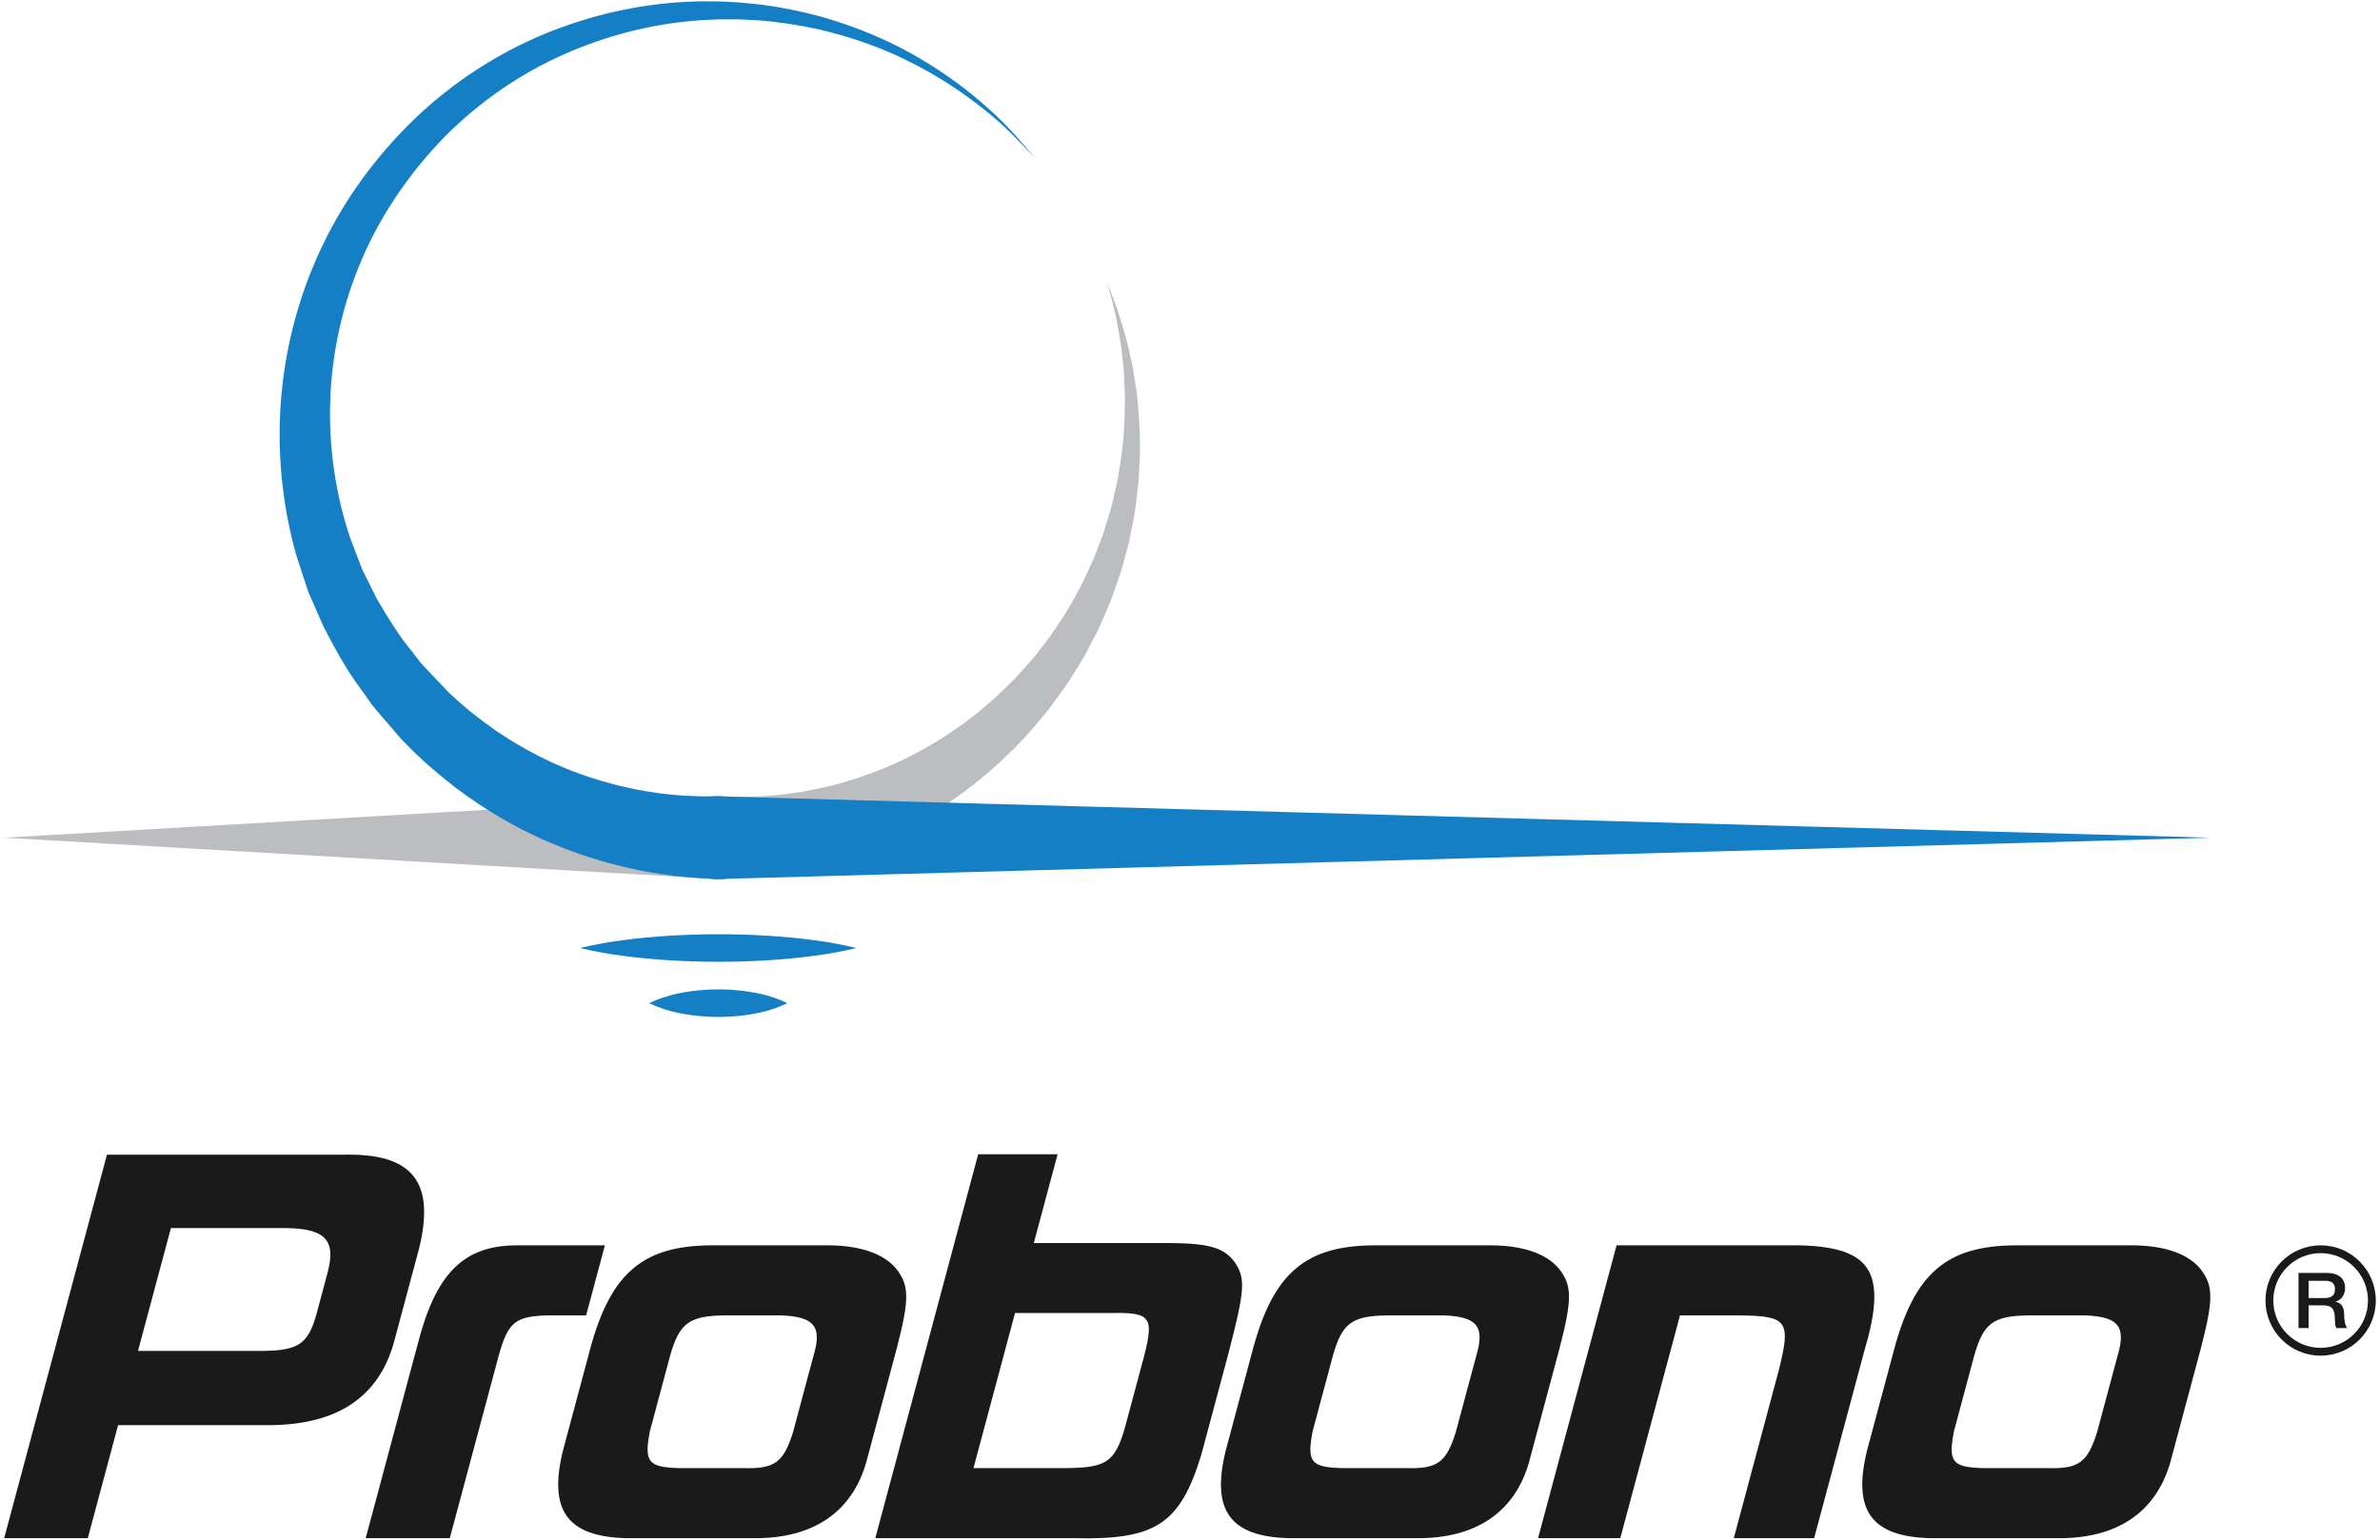<svg width="289" height="187" viewBox="0 0 289 187" fill="none" xmlns="http://www.w3.org/2000/svg">
<path d="M32.015 164.072C36.228 164.016 37.404 163.222 38.419 159.647L39.817 154.428C40.794 150.572 39.456 149.211 34.65 149.154H20.754L16.758 164.072H32.015ZM41.687 140.248C50.144 140.021 52.929 143.595 50.84 151.82L47.845 162.995C45.995 169.687 40.957 173.035 32.774 173.09H14.34L10.662 186.817H0.508L12.986 140.248H41.687Z" fill="#1A1A1A"/>
<path d="M71.171 159.76H66.294C62.278 159.931 61.568 160.667 60.271 165.717L54.618 186.817H44.408L50.716 163.277C52.897 154.713 56.249 151.31 62.615 151.253H73.451L71.171 159.76Z" fill="#1A1A1A"/>
<path d="M98.775 164.697C99.846 161.123 98.916 159.931 94.88 159.76H88.016C83.689 159.817 82.496 160.667 81.36 164.697L78.915 173.828C78.194 177.571 78.708 178.195 82.422 178.309H90.249C94.076 178.423 95.138 177.628 96.297 173.942L98.775 164.697ZM100.789 151.253C104.516 151.31 107.322 152.274 108.821 154.089C110.43 156.13 110.441 157.776 108.902 163.731L105.378 176.89C103.784 183.471 98.943 186.931 91.372 186.817H76.058C68.899 186.647 66.575 183.471 68.351 176.211L71.708 163.676C74.197 154.599 78.084 151.31 86.325 151.253H100.789Z" fill="#1A1A1A"/>
<path d="M129.497 178.309C134.334 178.254 135.366 177.573 136.574 173.488L138.945 164.639C140.15 159.931 139.677 159.363 134.882 159.477H123.253L118.209 178.309H129.497ZM128.423 140.191L125.534 150.97H142.098C146.848 151.025 148.639 151.537 149.927 153.295C151.266 155.28 151.184 156.641 149.143 164.468L145.846 176.778C143.272 185.115 140.317 187.044 130.505 186.819H106.287L118.78 140.191H128.423Z" fill="#1A1A1A"/>
<path d="M179.253 164.697C180.325 161.123 179.395 159.931 175.358 159.76H168.495C164.168 159.817 162.975 160.667 161.839 164.697L159.393 173.828C158.672 177.571 159.187 178.195 162.901 178.309H170.728C174.554 178.423 175.616 177.628 176.775 173.942L179.253 164.697ZM181.268 151.253C184.995 151.31 187.801 152.274 189.299 154.089C190.908 156.13 190.919 157.776 189.381 163.731L185.856 176.89C184.263 183.471 179.421 186.931 171.851 186.817H156.537C149.377 186.647 147.054 183.471 148.829 176.211L152.187 163.676C154.675 154.599 158.563 151.31 166.803 151.253H181.268Z" fill="#1A1A1A"/>
<path d="M218.531 151.253C227.317 151.48 229.22 154.542 226.369 164.129L220.289 186.817H210.533L215.989 166.453C217.503 160.385 217.085 159.817 211.089 159.76H203.998L196.75 186.817H186.766L196.296 151.253H218.531Z" fill="#1A1A1A"/>
<path d="M257.126 164.697C258.198 161.123 257.268 159.931 253.232 159.76H246.368C242.041 159.817 240.848 160.667 239.712 164.697L237.267 173.828C236.546 177.571 237.06 178.195 240.774 178.309H248.601C252.427 178.423 253.489 177.628 254.648 173.942L257.126 164.697ZM259.141 151.253C262.868 151.31 265.674 152.274 267.173 154.089C268.781 156.13 268.792 157.776 267.254 163.731L263.729 176.89C262.136 183.471 257.295 186.931 249.724 186.817H234.41C227.251 186.647 224.927 183.471 226.702 176.211L230.06 163.676C232.549 154.599 236.436 151.31 244.676 151.253H259.141Z" fill="#1A1A1A"/>
<path d="M281.792 151.253C278.093 151.253 275.094 154.252 275.094 157.951C275.094 161.652 278.093 164.651 281.792 164.651C285.491 164.651 288.49 161.652 288.49 157.951C288.49 154.252 285.491 151.253 281.792 151.253ZM281.792 152.201C284.964 152.201 287.542 154.781 287.542 157.951C287.542 161.123 284.964 163.703 281.792 163.703C278.62 163.703 276.043 161.123 276.043 157.951C276.043 154.781 278.62 152.201 281.792 152.201Z" fill="#1A1A1A"/>
<path d="M280.329 157.652H282.338C282.728 157.652 283.027 157.562 283.229 157.384C283.432 157.206 283.533 156.938 283.533 156.584C283.533 156.369 283.501 156.197 283.434 156.062C283.37 155.927 283.279 155.823 283.167 155.747C283.051 155.673 282.92 155.622 282.774 155.597C282.626 155.572 282.474 155.559 282.319 155.559H280.329V157.652ZM279.104 154.601H282.446C283.216 154.601 283.793 154.762 284.18 155.081C284.565 155.4 284.757 155.844 284.757 156.413C284.757 156.732 284.709 156.997 284.611 157.206C284.514 157.414 284.398 157.585 284.269 157.712C284.138 157.842 284.009 157.933 283.88 157.989C283.755 158.046 283.66 158.084 283.601 158.101V158.12C283.707 158.133 283.817 158.164 283.941 158.215C284.06 158.264 284.174 158.344 284.279 158.454C284.381 158.564 284.468 158.704 284.536 158.881C284.606 159.057 284.639 159.276 284.639 159.537C284.639 159.932 284.671 160.29 284.732 160.611C284.794 160.933 284.891 161.163 285.022 161.302H283.71C283.618 161.157 283.565 160.998 283.548 160.824C283.531 160.647 283.523 160.478 283.523 160.317C283.523 160.01 283.505 159.746 283.465 159.524C283.425 159.3 283.354 159.118 283.248 158.97C283.144 158.822 283.002 158.714 282.824 158.646C282.641 158.577 282.414 158.543 282.133 158.543H280.329V161.302H279.104V154.601Z" fill="#1A1A1A"/>
<path d="M134.441 34.309C134.441 34.309 134.576 34.661 134.828 35.323C135.063 35.991 135.492 36.937 135.883 38.201C136.258 39.47 136.786 41.01 137.152 42.829C137.365 43.732 137.589 44.698 137.722 45.732C137.868 46.765 138.098 47.849 138.16 48.995C138.388 51.282 138.499 53.786 138.362 56.434C138.327 57.098 138.29 57.77 138.253 58.451C138.203 59.132 138.094 59.813 138.016 60.509C137.92 61.201 137.863 61.91 137.731 62.611C137.591 63.314 137.452 64.023 137.313 64.739C137.078 66.186 136.593 67.592 136.225 69.058C135.762 70.49 135.274 71.945 134.704 73.381C134.078 74.791 133.523 76.262 132.755 77.633L131.656 79.728L130.414 81.749C129.622 83.129 128.623 84.362 127.711 85.661C127.259 86.316 126.711 86.886 126.215 87.502C125.682 88.122 125.253 88.677 124.635 89.345C124.123 89.884 123.614 90.419 123.108 90.954C122.529 91.507 121.954 92.056 121.382 92.601C120.207 93.659 119.069 94.658 117.855 95.567C115.46 97.408 112.995 99.027 110.523 100.33C108.053 101.633 105.632 102.734 103.317 103.55C101.006 104.379 98.831 105.003 96.874 105.439C94.921 105.889 93.187 106.168 91.753 106.353C90.319 106.544 89.185 106.642 88.411 106.683C87.634 106.737 87.221 106.766 87.221 106.766C84.447 106.961 82.04 104.871 81.847 102.097C81.651 99.322 83.742 96.916 86.516 96.722C86.688 96.709 86.858 96.707 87.025 96.712L87.221 96.718C87.221 96.718 87.56 96.729 88.197 96.751C88.835 96.786 89.771 96.803 90.965 96.768C92.16 96.74 93.615 96.661 95.276 96.459C96.938 96.27 98.805 95.941 100.817 95.447C102.836 94.969 104.975 94.251 107.198 93.363C109.424 92.478 111.682 91.307 113.928 89.932C115.057 89.262 116.171 88.468 117.248 87.689C117.777 87.284 118.308 86.875 118.841 86.466C119.4 85.987 119.964 85.507 120.527 85.024C120.96 84.645 121.515 84.079 122.009 83.614C122.502 83.113 123.055 82.656 123.514 82.115C124.441 81.042 125.468 80.028 126.301 78.862L127.618 77.156L128.806 75.363C129.641 74.191 130.277 72.907 130.993 71.671C131.652 70.411 132.239 69.119 132.809 67.837C133.283 66.521 133.884 65.252 134.238 63.93C134.441 63.273 134.639 62.622 134.837 61.978C135.033 61.332 135.152 60.675 135.311 60.031C135.453 59.385 135.627 58.749 135.74 58.111C135.842 57.47 135.942 56.837 136.042 56.212C136.436 53.708 136.582 51.3 136.593 49.072C136.649 47.955 136.534 46.892 136.499 45.871C136.473 44.851 136.353 43.891 136.238 42.986C136.066 41.165 135.709 39.622 135.47 38.328C135.213 37.035 134.885 36.043 134.721 35.358C134.539 34.675 134.441 34.309 134.441 34.309Z" fill="#BBBDC0"/>
<path d="M0.508 101.743L87.22 96.719C89.996 96.558 92.374 98.677 92.535 101.451C92.696 104.227 90.577 106.605 87.803 106.767C87.607 106.778 87.411 106.778 87.22 106.767L0.508 101.743Z" fill="#BBBDC0"/>
<path d="M87.22 96.718L268.462 101.742L87.22 106.766C84.446 106.844 82.133 104.655 82.057 101.882C81.978 99.107 84.167 96.794 86.941 96.718C87.028 96.716 87.133 96.716 87.22 96.718Z" fill="#147FC4"/>
<path d="M87.101 106.766C87.101 106.766 86.314 106.726 84.839 106.654C84.04 106.593 82.955 106.498 81.762 106.369C80.598 106.202 79.258 106.037 77.778 105.725C74.817 105.142 71.26 104.189 67.385 102.585C63.504 101.009 59.339 98.702 55.244 95.612C53.228 94.033 51.184 92.312 49.278 90.325L48.913 89.96L48.682 89.721L48.447 89.446L47.816 88.713C47.394 88.221 46.968 87.727 46.539 87.227C46.11 86.718 45.68 86.248 45.245 85.698C44.812 85.088 44.374 84.477 43.937 83.859C42.085 81.409 40.689 78.798 39.275 76.094C38.665 74.697 38.05 73.283 37.429 71.858C36.923 70.387 36.455 68.89 35.967 67.388C34.257 61.312 33.585 54.752 34.153 48.205C34.71 41.663 36.509 35.146 39.455 29.219C42.379 23.273 46.492 17.997 51.217 13.611C55.993 9.272 61.475 5.9 67.165 3.705C72.851 1.496 78.69 0.356 84.229 0.191C84.921 0.143 85.611 0.176 86.292 0.167L87.336 0.171L88.324 0.221C89.624 0.26 90.977 0.408 92.274 0.543C94.852 0.865 97.308 1.383 99.625 2.003C104.253 3.3 108.294 5.088 111.631 7.06C114.984 9.014 117.658 11.091 119.729 12.925C121.816 14.745 123.267 16.381 124.224 17.501C125.194 18.615 125.712 19.207 125.712 19.207C125.712 19.207 125.166 18.641 124.14 17.577C123.125 16.502 121.611 14.96 119.448 13.256C117.307 11.541 114.566 9.625 111.185 7.873C107.817 6.103 103.785 4.557 99.245 3.526C96.971 3.039 94.575 2.656 92.082 2.471C90.84 2.408 89.611 2.325 88.274 2.351H87.284L86.331 2.397C85.681 2.438 85.022 2.436 84.365 2.517C79.091 2.939 73.619 4.303 68.394 6.638C63.164 8.959 58.236 12.353 54.032 16.572C49.879 20.841 46.38 25.843 44.009 31.343C41.615 36.826 40.306 42.742 40.103 48.573C39.89 54.408 40.778 60.145 42.529 65.361C43.021 66.644 43.508 67.918 43.989 69.177C44.59 70.383 45.184 71.577 45.771 72.759C47.109 75.021 48.467 77.269 49.986 79.068C50.349 79.542 50.71 80.014 51.069 80.482C51.48 80.959 51.972 81.444 52.414 81.92C52.868 82.397 53.316 82.869 53.763 83.339L54.431 84.042L54.679 84.303C54.722 84.351 54.439 84.048 54.579 84.194L54.948 84.525C56.654 86.139 58.465 87.503 60.229 88.754C63.815 91.181 67.385 92.936 70.681 94.083C73.973 95.251 76.954 95.891 79.421 96.25C80.653 96.448 81.765 96.524 82.726 96.618C83.651 96.659 84.438 96.694 85.076 96.722C86.553 96.72 87.341 96.72 87.341 96.72C90.117 96.718 92.369 98.965 92.371 101.74C92.375 104.515 90.128 106.768 87.352 106.772C87.274 106.772 87.178 106.77 87.101 106.766Z" fill="#147FC4"/>
<path d="M70.473 115.14C70.473 115.14 70.997 114.995 71.911 114.81C72.827 114.623 74.136 114.381 75.705 114.183C77.276 113.963 79.108 113.798 81.07 113.659C83.033 113.537 85.126 113.472 87.219 113.467C89.312 113.469 91.407 113.532 93.37 113.655C95.333 113.794 97.162 113.957 98.733 114.179C100.304 114.375 101.612 114.621 102.528 114.808C103.444 114.995 103.966 115.14 103.966 115.14C103.966 115.14 103.444 115.286 102.528 115.473C101.612 115.66 100.304 115.906 98.733 116.102C97.162 116.324 95.333 116.487 93.37 116.626C91.407 116.749 89.312 116.811 87.219 116.816C85.126 116.809 83.033 116.744 81.07 116.622C79.108 116.483 77.276 116.318 75.705 116.098C74.136 115.9 72.827 115.658 71.911 115.471C70.997 115.286 70.473 115.14 70.473 115.14Z" fill="#147FC4"/>
<path d="M78.846 121.839C78.846 121.839 79.107 121.694 79.566 121.508C80.023 121.317 80.678 121.088 81.463 120.873C83.032 120.447 85.125 120.166 87.22 120.164C89.313 120.164 91.407 120.44 92.977 120.869C93.761 121.084 94.415 121.315 94.872 121.506C95.331 121.694 95.593 121.839 95.593 121.839C95.593 121.839 95.331 121.985 94.872 122.172C94.415 122.364 93.761 122.594 92.977 122.809C91.407 123.238 89.313 123.514 87.22 123.512C85.125 123.512 83.032 123.231 81.463 122.805C80.678 122.59 80.023 122.361 79.566 122.17C79.107 121.985 78.846 121.839 78.846 121.839Z" fill="#147FC4"/>
</svg>
